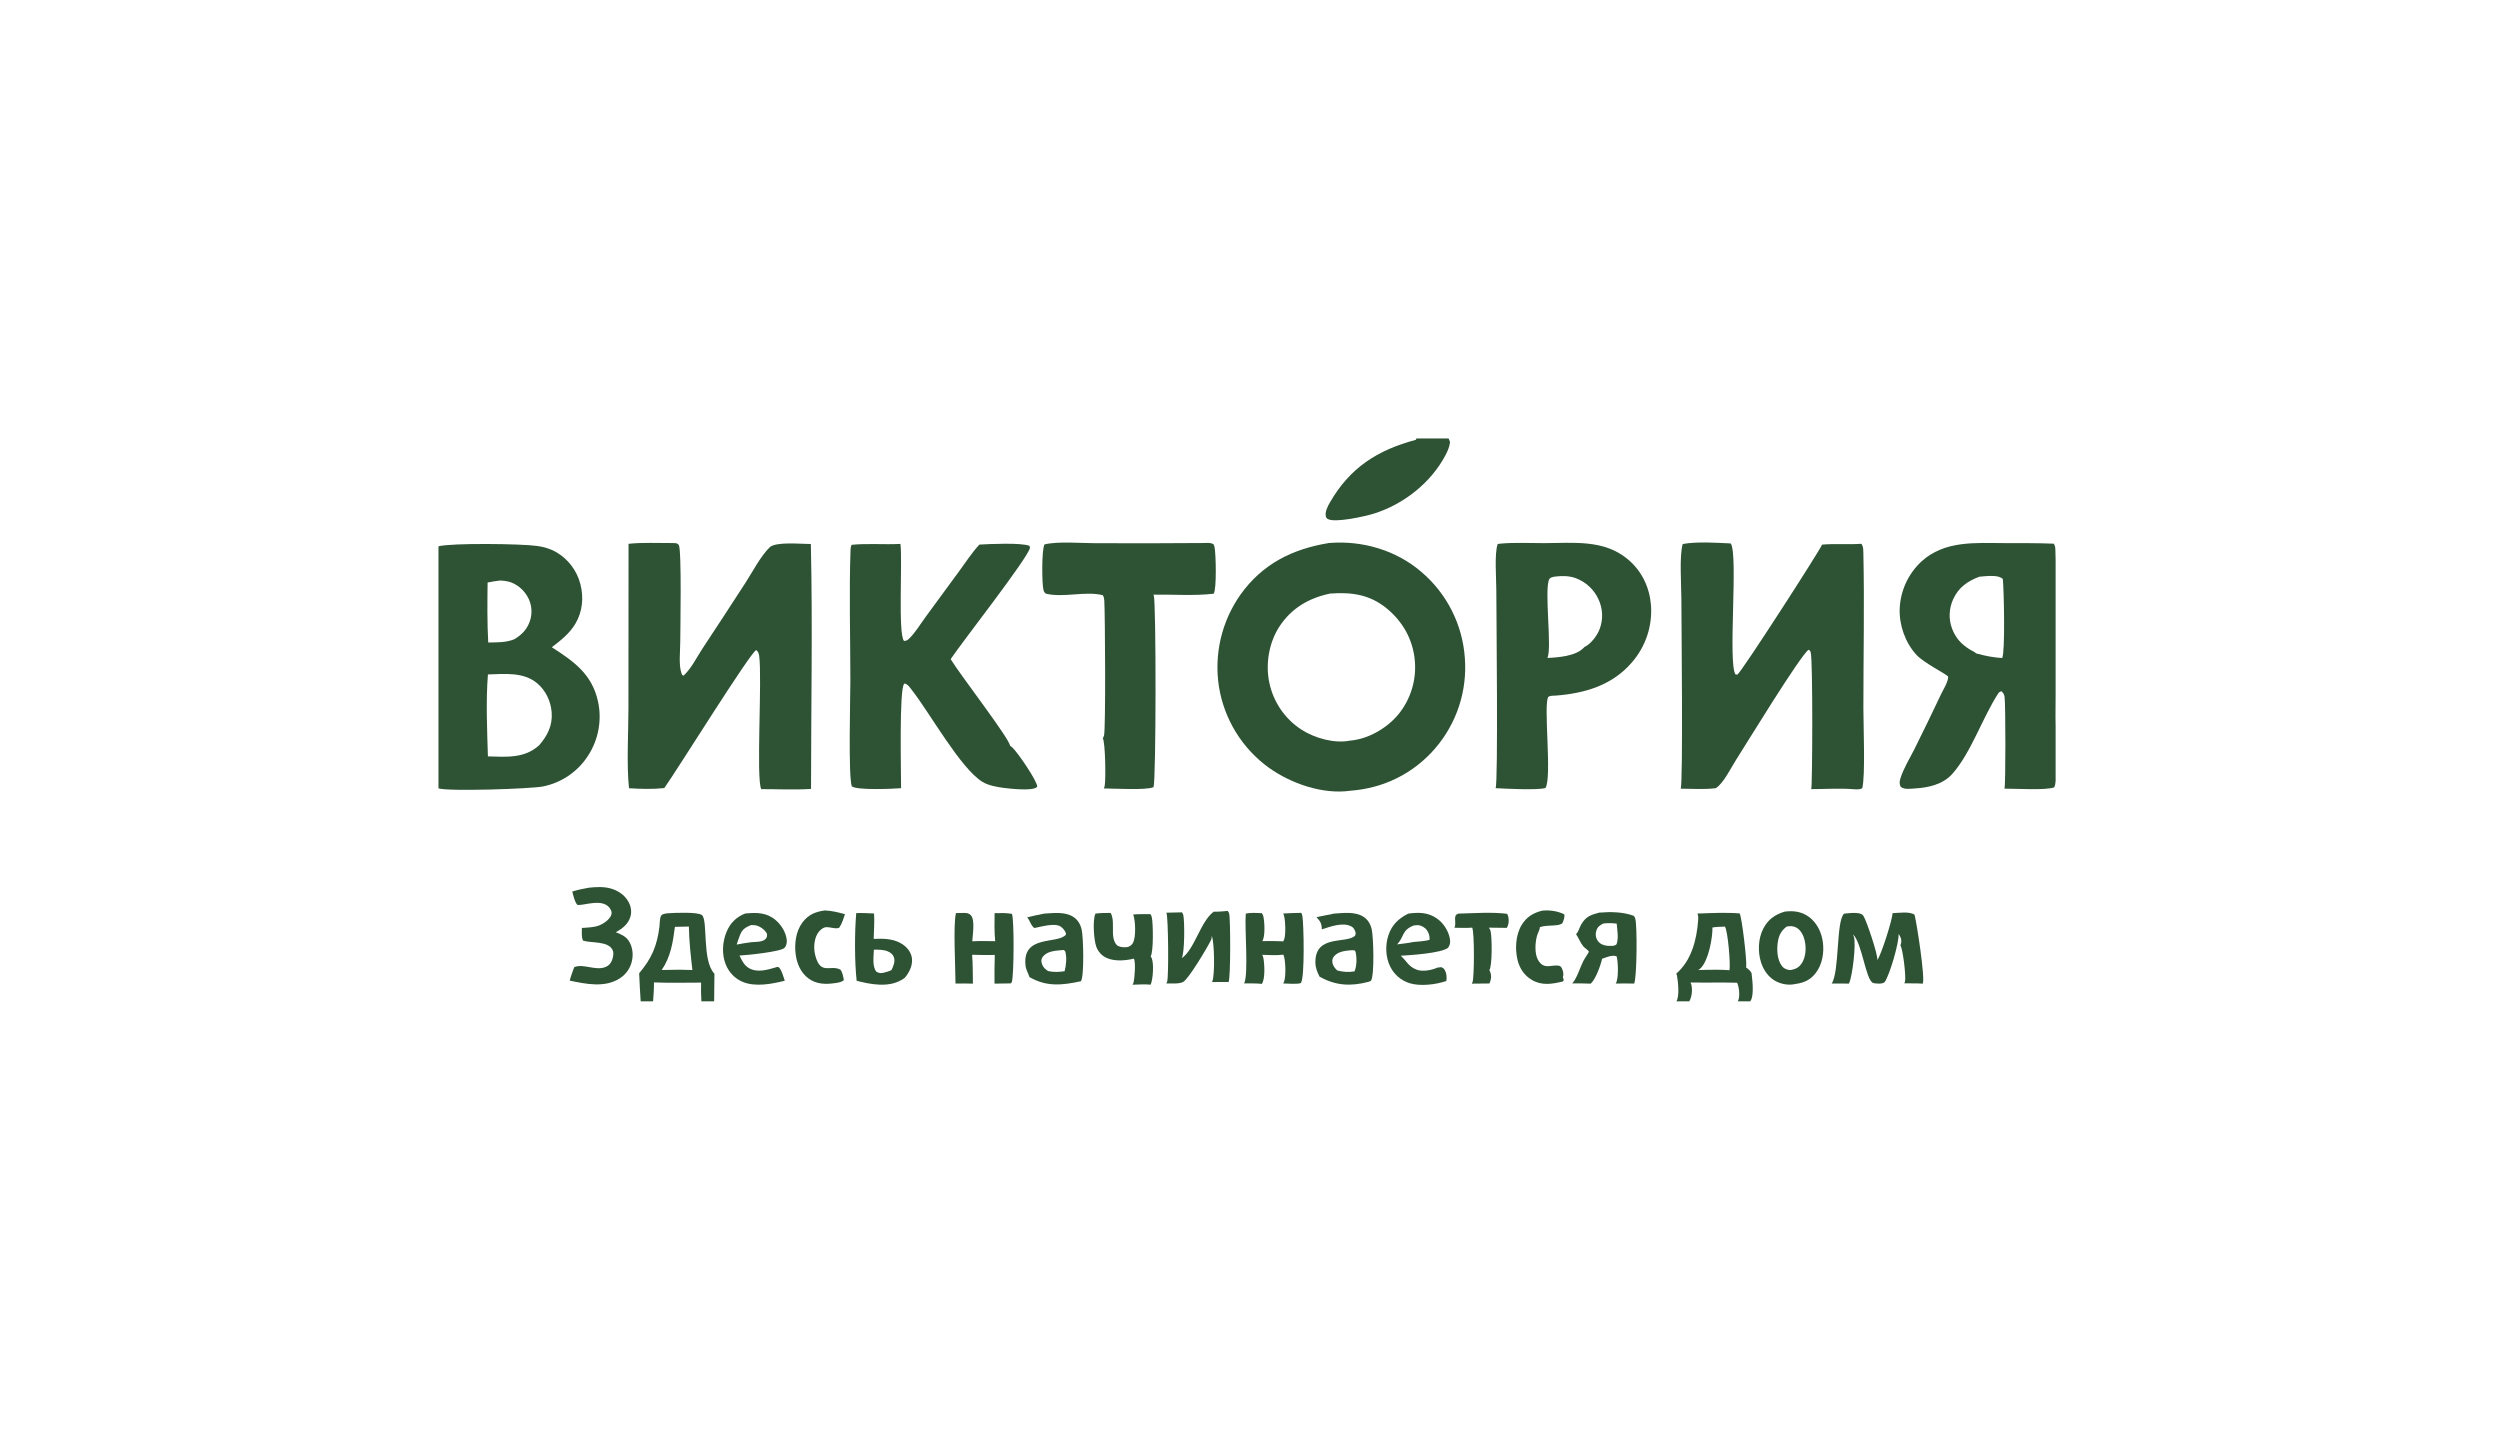 <svg width="382" height="220" viewBox="0 0 382 220" fill="none" xmlns="http://www.w3.org/2000/svg">
<g clip-path="url(#clip0_995_8214)">
<path d="M222.815 139.601C225.249 139.542 227.873 139.335 230.289 139.628C230.394 139.801 230.448 139.979 230.483 140.178C230.578 140.713 230.544 141.325 230.229 141.78L227.505 141.744C227.519 141.769 227.533 141.793 227.546 141.817C227.635 141.963 227.726 142.102 227.765 142.272C227.975 143.191 228.042 147.524 227.576 148.237C227.619 148.31 227.654 148.384 227.685 148.462C227.943 149.116 227.859 149.656 227.589 150.275C226.69 150.29 225.79 150.298 224.891 150.302C224.936 150.231 224.973 150.159 225.001 150.079C225.278 149.309 225.309 142.494 224.952 141.747C224.048 141.809 223.133 141.771 222.227 141.759C222.518 141.229 222.239 140.6 222.378 140.024C222.441 139.762 222.595 139.734 222.815 139.601Z" fill="#2D5334"/>
<path d="M126.036 139.114C127.108 139.156 128.084 139.409 129.113 139.688C128.877 140.346 128.673 141.098 128.284 141.682C128.001 142.105 126.658 141.556 126.099 141.69C125.586 141.812 125.146 142.258 124.892 142.704C124.335 143.681 124.308 145.034 124.603 146.097C125.428 149.066 126.928 147.331 128.427 148.176C128.764 148.637 128.83 149.197 128.939 149.745C128.697 150.059 128.039 150.154 127.668 150.209C126.184 150.43 124.749 150.42 123.496 149.475C122.373 148.628 121.784 147.287 121.593 145.923C121.358 144.252 121.582 142.311 122.628 140.935C123.536 139.74 124.593 139.318 126.036 139.114Z" fill="#2D5334"/>
<path d="M235.667 139.146C236.772 139.028 238.011 139.215 239.013 139.703C239.131 140.132 238.911 140.65 238.741 141.04C238.214 141.623 236.478 141.246 235.282 141.673C235.309 142.036 234.968 142.587 234.864 142.956C234.567 144.001 234.457 145.706 235.009 146.674C235.958 148.337 237.129 147.256 238.362 147.603C238.494 147.706 238.605 147.823 238.67 147.981C238.843 148.4 238.974 148.855 238.802 149.291L238.949 149.761L238.792 149.975C237.131 150.367 235.588 150.64 234.033 149.711C232.927 149.051 232.211 147.994 231.898 146.754C231.469 145.05 231.576 142.876 232.503 141.345C233.253 140.106 234.289 139.479 235.667 139.146Z" fill="#2D5334"/>
<path d="M167.382 139.601C168.142 139.488 168.933 139.51 169.701 139.496C170.342 140.542 169.846 142.332 170.182 143.534C170.283 143.894 170.501 144.372 170.845 144.55C171.243 144.754 172.007 144.81 172.418 144.665C172.748 144.548 173.008 144.318 173.156 144.001C173.583 143.088 173.505 140.661 173.153 139.733C174.026 139.66 174.912 139.685 175.786 139.68C175.879 139.825 175.959 139.987 175.996 140.156C176.204 141.079 176.266 145.431 175.825 146.118C175.895 146.223 175.952 146.334 175.998 146.451C176.32 147.282 176.188 149.67 175.813 150.461C174.91 150.362 173.957 150.445 173.049 150.466C173.126 150.339 173.189 150.205 173.222 150.059C173.37 149.409 173.564 146.967 173.252 146.482C171.97 146.788 170.323 146.929 169.097 146.374C168.337 146.031 167.791 145.419 167.507 144.638C167.141 143.629 166.929 140.575 167.382 139.601Z" fill="#2D5334"/>
<path d="M130.835 139.522C131.741 139.484 132.652 139.541 133.557 139.578C133.634 140.856 133.538 142.181 133.499 143.459C135.132 143.395 136.811 143.415 138.163 144.474C138.793 144.967 139.274 145.69 139.352 146.5C139.455 147.576 138.923 148.595 138.264 149.396C138.091 149.527 137.904 149.643 137.717 149.752C135.708 150.92 133.026 150.419 130.898 149.863C130.574 147.039 130.579 142.352 130.835 139.522ZM133.528 145.107C133.503 146.113 133.241 147.659 133.914 148.481C134.329 148.728 134.646 148.727 135.103 148.611C135.48 148.516 135.879 148.407 136.223 148.223C136.504 147.621 136.818 146.928 136.586 146.253C136.44 145.828 136.09 145.563 135.693 145.386C135.016 145.085 134.255 145.116 133.528 145.107Z" fill="#2D5334"/>
<path d="M146.07 139.518C146.486 139.513 146.902 139.493 147.318 139.496C147.737 139.498 148.047 139.535 148.349 139.857C149.023 140.578 148.61 142.893 148.565 143.827C149.73 143.772 150.898 143.8 152.065 143.812C151.917 142.39 151.958 140.96 151.974 139.532C152.866 139.515 153.747 139.478 154.629 139.637C154.978 140.55 154.941 148.915 154.611 150.064L154.44 150.263L151.962 150.299C151.946 148.834 151.959 147.37 152 145.905C150.855 145.96 149.686 145.902 148.539 145.889C148.669 147.342 148.619 148.84 148.663 150.3C147.778 150.259 146.885 150.285 146 150.288C146.005 147.945 145.621 141.316 146.07 139.518Z" fill="#2D5334"/>
<path d="M190.355 139.601C191.145 139.422 191.996 139.505 192.8 139.53C192.905 139.668 192.998 139.817 193.035 139.988C193.228 140.866 193.353 143.067 192.882 143.804C193.953 143.787 195.016 143.776 196.086 143.835C196.146 143.727 196.196 143.621 196.235 143.505C196.489 142.748 196.432 140.297 196.085 139.582C196.997 139.518 197.922 139.513 198.835 139.482C198.921 139.642 198.98 139.805 199.009 139.985C199.214 141.26 199.39 149.37 198.777 150.2C198.345 150.431 196.631 150.274 196.07 150.272C196.121 150.188 196.165 150.101 196.201 150.011C196.519 149.219 196.452 146.647 196.105 145.874C195.052 146.012 193.935 145.923 192.875 145.896C192.952 146.057 193.017 146.231 193.049 146.407C193.218 147.32 193.342 149.573 192.814 150.336C191.932 150.233 190.998 150.28 190.109 150.268C190.805 148.772 190.155 141.864 190.355 139.601Z" fill="#2D5334"/>
<path d="M185.467 139.298C186.175 139.332 186.9 139.245 187.607 139.192C187.698 139.32 187.778 139.456 187.819 139.608C188.021 140.343 188.056 149.52 187.725 150.055C186.884 150.039 186.038 150.057 185.196 150.059C185.21 150.027 185.225 149.994 185.238 149.962C185.244 149.943 185.251 149.924 185.258 149.905C185.641 148.888 185.568 143.979 185.158 142.994C185.171 143.188 185.138 143.438 185.055 143.617C184.583 144.628 181.509 149.788 180.755 150.049C180.157 150.379 178.906 150.255 178.211 150.277C178.258 150.193 178.299 150.107 178.334 150.017C178.599 149.34 178.523 140.152 178.229 139.459L180.611 139.406C180.699 139.543 180.781 139.691 180.815 139.852C181.02 140.805 181.027 145.724 180.555 146.416C182.525 145.122 183.418 140.79 185.467 139.298Z" fill="#2D5334"/>
<path d="M215.188 139.601C216.788 139.385 218.212 139.391 219.581 140.359C220.574 141.06 221.344 142.261 221.544 143.463C221.631 143.986 221.576 144.388 221.26 144.826C220.22 145.65 215.515 145.95 214.027 146.036C214.97 146.865 215.182 147.69 216.501 148.178C217.398 148.511 218.79 148.237 219.645 147.85L220.225 147.78C220.432 147.881 220.549 147.926 220.689 148.118C221.03 148.588 221.097 149.332 221.003 149.89C219.431 150.458 216.945 150.738 215.355 150.223C215.198 150.173 215.044 150.115 214.893 150.049C214.742 149.984 214.595 149.911 214.451 149.831C214.307 149.75 214.168 149.663 214.033 149.569C213.898 149.475 213.768 149.374 213.643 149.267C213.518 149.16 213.399 149.047 213.285 148.928C213.172 148.808 213.064 148.684 212.963 148.554C212.862 148.424 212.767 148.29 212.68 148.151C212.592 148.012 212.511 147.868 212.437 147.721C211.706 146.272 211.642 144.421 212.155 142.891C212.693 141.289 213.714 140.34 215.188 139.601ZM216.006 141.418C214.14 142.149 214.614 143.113 213.468 144.302C214.3 144.195 215.143 144.109 215.965 143.936C216.8 143.874 217.613 143.813 218.431 143.62C218.491 143.105 218.319 142.51 218.005 142.093C217.745 141.748 217.212 141.419 216.782 141.375C216.527 141.349 216.258 141.384 216.006 141.418Z" fill="#2D5334"/>
<path d="M113.857 139.585L113.981 139.574C115.675 139.422 117.147 139.426 118.522 140.592C119.376 141.316 120.133 142.524 120.218 143.66C120.248 144.064 120.162 144.525 119.876 144.83C119.313 145.432 114.081 145.958 112.994 146.007C113.373 146.793 113.721 147.542 114.521 147.974C115.779 148.653 117.314 148.173 118.594 147.798C118.77 147.715 118.838 147.762 119.023 147.805C119.493 148.347 119.686 149.188 119.916 149.86C117.938 150.343 115.462 150.837 113.513 150.045C112.31 149.557 111.39 148.588 110.902 147.391C110.265 145.832 110.373 143.9 111.028 142.365C111.606 141.009 112.499 140.133 113.857 139.585ZM114.761 141.35C113.955 141.681 113.459 141.952 113.106 142.795C112.897 143.293 112.733 143.818 112.562 144.331C113.319 144.192 114.074 144.049 114.839 143.962C115.453 143.917 116.559 143.96 116.983 143.469C117.231 143.182 117.205 143.05 117.201 142.69C116.898 142.114 116.282 141.634 115.659 141.438C115.383 141.351 115.049 141.351 114.761 141.35Z" fill="#2D5334"/>
<path d="M159.542 139.601C160.969 139.511 162.682 139.283 163.962 140.073C164.686 140.52 165.094 141.234 165.281 142.05C165.538 143.165 165.694 149.104 165.169 149.931C162.341 150.547 159.91 150.823 157.297 149.292C157.116 148.673 156.779 148.229 156.702 147.547C156.157 142.746 161.662 144.327 162.881 142.803C162.879 142.75 162.876 142.699 162.867 142.645C162.808 142.266 162.381 141.787 162.071 141.581C161.161 140.976 159.065 141.611 158.065 141.8C157.596 141.57 157.348 140.61 156.954 140.171C157.811 139.95 158.674 139.774 159.542 139.601ZM161.933 145.204C161.001 145.305 159.974 145.394 159.342 146.19C159.298 146.245 159.26 146.305 159.228 146.368C159.196 146.432 159.171 146.498 159.153 146.567C159.135 146.636 159.124 146.705 159.121 146.776C159.117 146.848 159.122 146.918 159.133 146.988C159.224 147.538 159.52 147.951 159.978 148.264C160.039 148.306 160.101 148.346 160.164 148.384C161.046 148.569 161.787 148.532 162.672 148.403C162.916 147.461 163.032 146.328 162.773 145.382L162.571 145.155L161.933 145.204Z" fill="#2D5334"/>
<path d="M203.821 139.601C205.259 139.5 207.028 139.264 208.313 140.066C209.024 140.51 209.415 141.207 209.6 142.009C209.864 143.162 210.04 148.961 209.494 149.84C209.372 149.943 209.267 149.978 209.116 150.018C206.433 150.742 204.054 150.62 201.62 149.224C201.258 148.488 200.997 147.869 200.992 147.04C200.964 142.704 205.768 144.28 207.069 142.956C207.106 142.803 207.175 142.643 207.131 142.49C207.016 142.088 206.86 141.75 206.473 141.549C205.169 140.872 203.269 141.59 201.974 142.009C201.972 141.153 201.736 140.75 201.161 140.139L203.821 139.601ZM206.358 145.203C205.441 145.297 204.441 145.39 203.811 146.164C203.623 146.395 203.551 146.693 203.584 146.986C203.648 147.554 203.934 147.912 204.334 148.289C205.29 148.531 206.004 148.573 206.972 148.427C207.338 147.562 207.339 146.292 207.118 145.393L206.951 145.195L206.358 145.203Z" fill="#2D5334"/>
<path d="M90.018 135.634C91.097 135.531 92.198 135.459 93.257 135.744C94.388 136.049 95.428 136.721 96.011 137.759C96.402 138.454 96.56 139.274 96.333 140.049C95.992 141.216 95.104 141.883 94.091 142.441C94.831 142.743 95.595 143.042 96.052 143.731C96.64 144.617 96.788 145.736 96.575 146.765C96.547 146.905 96.512 147.042 96.47 147.178C96.428 147.313 96.379 147.446 96.324 147.577C96.268 147.708 96.207 147.835 96.138 147.96C96.07 148.085 95.995 148.205 95.915 148.322C95.834 148.439 95.748 148.552 95.656 148.66C95.564 148.768 95.467 148.872 95.365 148.97C95.263 149.069 95.156 149.162 95.044 149.25C94.932 149.337 94.817 149.419 94.697 149.495C92.419 150.968 89.524 150.355 87.055 149.839C87.223 149.141 87.496 148.462 87.738 147.786C89.154 147.175 91.031 148.413 92.575 147.737C93.051 147.528 93.341 147.192 93.521 146.711C93.693 146.255 93.822 145.613 93.601 145.158C92.915 143.743 90.355 144.136 89.095 143.729C88.813 143.233 88.916 142.361 88.912 141.792C89.77 141.725 90.789 141.716 91.589 141.393C92.235 141.133 93.12 140.52 93.382 139.85C93.48 139.601 93.478 139.323 93.364 139.08C92.37 136.963 88.965 138.534 88.193 138.244C87.765 137.695 87.627 136.89 87.446 136.226C88.3 135.961 89.139 135.787 90.018 135.634Z" fill="#2D5334"/>
<path d="M244.34 139.451C246.053 139.307 248.039 139.321 249.66 139.95C249.753 140.073 249.818 140.209 249.864 140.357C250.187 141.374 250.126 149.444 249.697 150.29C248.763 150.25 247.812 150.284 246.877 150.287C246.894 150.261 246.91 150.235 246.926 150.208C247.339 149.482 247.255 146.978 247.028 146.139C246.348 145.858 245.465 146.275 244.795 146.503C244.619 147.398 243.782 149.746 243.037 150.303C242.111 150.247 241.171 150.27 240.242 150.263C241.012 149.378 241.384 147.927 241.92 146.877C242.173 146.382 242.52 145.935 242.788 145.443C242.718 145.187 242.129 144.856 241.932 144.608C241.467 144.028 241.235 143.351 240.822 142.738C241.22 142.345 241.32 141.753 241.598 141.277C242.307 140.062 243.013 139.806 244.34 139.451ZM244.973 141.116C244.442 141.396 244.098 141.614 243.915 142.226C243.779 142.678 243.797 143.15 244.021 143.573C244.258 144.022 244.623 144.281 245.101 144.418C245.325 144.481 245.548 144.53 245.782 144.524C246.286 144.527 246.587 144.609 247.003 144.299C247.361 143.315 247.111 142.162 247.033 141.133C246.339 141.04 245.669 141.027 244.973 141.116Z" fill="#2D5334"/>
<path d="M272.681 139.299C274.034 139.12 275.299 139.28 276.421 140.111C277.637 141.012 278.327 142.455 278.53 143.931C278.751 145.543 278.456 147.358 277.447 148.671C276.615 149.753 275.633 150.179 274.313 150.356C273.36 150.585 272.244 150.396 271.382 149.949C270.229 149.351 269.461 148.243 269.079 147.023C268.572 145.406 268.646 143.388 269.44 141.872C270.172 140.476 271.205 139.759 272.681 139.299ZM273.016 141.57C272.103 142.269 271.779 142.976 271.627 144.116C271.479 145.228 271.576 146.693 272.284 147.619C272.545 147.963 272.96 148.159 273.385 148.212C273.523 148.229 273.728 148.221 273.858 148.17C274.515 148.02 274.964 147.735 275.329 147.16C275.948 146.187 276.01 144.805 275.756 143.709C275.593 143.001 275.222 142.198 274.584 141.798C274.065 141.473 273.602 141.481 273.016 141.57Z" fill="#2D5334"/>
<path d="M289.177 139.532C290.02 139.5 291.882 139.224 292.548 139.787C292.862 140.952 294.191 149.486 293.798 150.301C292.869 150.24 291.917 150.266 290.985 150.256C291.026 150.161 291.065 150.062 291.088 149.961C291.258 149.199 290.778 145.1 290.386 144.446C290.432 144.34 290.461 144.225 290.484 144.112C290.598 143.559 290.409 143.145 290.111 142.698C290.17 144.088 288.782 148.855 287.987 150.06C287.733 150.273 287.433 150.291 287.114 150.295C286.882 150.297 286.377 150.274 286.17 150.176C285.08 149.66 284.512 144.109 283.168 142.815L283.125 142.774C283.13 142.786 283.135 142.798 283.14 142.811C283.185 142.929 283.24 143.044 283.279 143.165C283.629 144.274 283.053 149.279 282.513 150.298C281.637 150.27 280.759 150.281 279.883 150.282C281.097 148.453 280.545 140.621 281.788 139.601C282.492 139.54 283.277 139.426 283.977 139.541C284.267 139.589 284.558 139.695 284.728 139.941C285.179 140.593 286.989 145.985 286.857 146.691C287.435 145.945 289.178 140.476 289.177 139.532Z" fill="#2D5334"/>
<path d="M97.664 148.708C99.573 146.469 100.414 144.491 100.764 141.581C100.822 141.097 100.788 140.344 101.013 139.922C101.167 139.633 101.805 139.566 102.097 139.545C103.033 139.478 106.681 139.319 107.263 139.83C108.201 140.653 107.239 146.811 109.166 148.783L109.123 152.999H107.171H99.792H97.897C97.798 151.57 97.72 150.139 97.664 148.708ZM99.926 150.113C99.934 151.082 99.871 152.033 99.792 152.999H107.171C107.121 152.042 107.093 151.101 107.128 150.142C104.731 150.15 102.321 150.206 99.926 150.113ZM103.128 141.623C102.822 143.993 102.485 146.196 101.107 148.218C102.004 148.195 102.902 148.18 103.8 148.17C104.466 148.187 105.134 148.195 105.8 148.222C105.538 146.013 105.299 143.804 105.26 141.577L103.128 141.623Z" fill="#2D5334"/>
<path d="M259.368 139.594C261.48 139.513 263.706 139.407 265.813 139.567C266.154 140.05 266.952 146.904 266.819 147.692C266.813 147.733 266.803 147.774 266.794 147.815C267.1 148.055 267.626 148.424 267.661 148.844C267.662 148.859 267.659 148.874 267.658 148.889C267.774 149.816 268.034 152.183 267.476 152.933C267.459 152.956 267.441 152.978 267.422 153.001H265.531H258.122H256.152C256.658 152.246 256.402 149.981 256.247 149.09C256.227 148.979 256.18 148.876 256.125 148.778C258.463 146.763 259.259 143.584 259.475 140.629C259.502 140.25 259.515 139.957 259.368 139.594ZM258.317 150.125C258.371 150.239 258.414 150.353 258.443 150.476C258.624 151.247 258.532 152.317 258.122 153.001H265.531C265.569 152.939 265.602 152.876 265.627 152.807C265.882 152.104 265.735 150.83 265.434 150.161C263.063 150.1 260.69 150.168 258.317 150.125ZM261.661 141.721C261.693 143.32 261.058 146.687 259.928 147.868C259.799 148.002 259.653 148.119 259.503 148.228C260.475 148.206 261.461 148.153 262.431 148.176C263.043 148.192 263.655 148.199 264.265 148.245C264.437 147.346 264.029 142.292 263.571 141.587C262.943 141.618 262.278 141.609 261.661 141.721Z" fill="#2D5334"/>
<path d="M216.443 67H221.351L221.568 67.537C221.491 68.256 221.215 68.898 220.881 69.533C218.632 73.803 214.432 77.089 209.861 78.501C208.574 78.899 203.993 79.926 202.905 79.311C202.726 79.211 202.652 79.134 202.599 78.934C202.413 78.243 202.857 77.389 203.191 76.808C206.27 71.444 210.481 68.778 216.334 67.205L216.443 67Z" fill="#2D5334"/>
<path d="M183.929 82.974C184.438 82.958 184.953 82.89 185.411 83.151C185.487 83.29 185.549 83.433 185.581 83.588C185.797 84.642 185.921 89.995 185.453 90.719C182.479 91.067 179.243 90.82 176.238 90.859C176.261 90.906 176.263 90.908 176.28 90.951C176.287 90.969 176.293 90.987 176.301 91.005C176.66 91.951 176.659 118.892 176.265 120.271C175.223 120.779 170.138 120.481 168.67 120.472C168.722 120.35 168.768 120.225 168.794 120.094C168.98 119.189 168.904 113.416 168.503 112.801C168.581 112.682 168.647 112.553 168.69 112.417C168.969 111.532 168.861 93.948 168.737 91.764C168.72 91.46 168.66 91.216 168.517 90.945C165.775 90.271 162.528 91.38 159.796 90.707C159.592 90.515 159.524 90.448 159.447 90.168C159.187 89.213 159.158 83.968 159.598 83.188C161.644 82.686 165.177 83.001 167.347 83.001C172.875 83.027 178.402 83.018 183.929 82.974Z" fill="#2D5334"/>
<path d="M228.849 83.126C228.977 83.1 229.105 83.081 229.234 83.069C231.427 82.866 233.726 82.994 235.928 82.991C240.405 82.986 245.091 82.38 248.767 85.488C250.888 87.282 252.055 89.746 252.272 92.496C252.3 92.888 252.308 93.281 252.298 93.674C252.287 94.067 252.256 94.458 252.207 94.848C252.157 95.239 252.089 95.625 252.001 96.009C251.914 96.392 251.808 96.77 251.683 97.143C251.558 97.516 251.416 97.882 251.255 98.241C251.094 98.6 250.916 98.95 250.721 99.291C250.526 99.632 250.314 99.963 250.086 100.284C249.859 100.604 249.616 100.913 249.358 101.21C246.347 104.723 242.143 105.951 237.676 106.291C237.463 106.296 237.234 106.293 237.022 106.326C236.941 106.338 236.675 106.399 236.615 106.454C235.746 107.252 237.207 118.912 236.136 120.416C234.722 120.76 230.177 120.515 228.531 120.434C228.933 119.5 228.641 93.668 228.637 90.135C228.635 88.451 228.327 84.527 228.849 83.126ZM237.435 88.122C237.155 88.213 236.862 88.234 236.721 88.513C235.92 90.097 237.195 99.21 236.432 100.534C238.143 100.456 240.801 100.263 242.03 98.941C242.05 98.919 242.07 98.895 242.09 98.872C243.096 98.403 244.057 97.116 244.438 96.091C244.506 95.908 244.564 95.722 244.613 95.534C244.663 95.346 244.702 95.155 244.732 94.963C244.762 94.77 244.783 94.577 244.793 94.383C244.804 94.188 244.805 93.994 244.797 93.799C244.788 93.605 244.769 93.411 244.742 93.218C244.714 93.025 244.676 92.835 244.63 92.646C244.582 92.457 244.526 92.271 244.461 92.087C244.395 91.904 244.321 91.724 244.237 91.548C244.152 91.365 244.059 91.185 243.957 91.011C243.854 90.836 243.744 90.667 243.625 90.504C243.506 90.34 243.379 90.182 243.245 90.031C243.11 89.88 242.969 89.736 242.82 89.598C242.671 89.461 242.516 89.331 242.355 89.209C242.193 89.087 242.026 88.974 241.854 88.868C241.681 88.762 241.504 88.665 241.322 88.577C241.14 88.489 240.954 88.41 240.764 88.34C239.666 87.945 238.578 87.98 237.435 88.122Z" fill="#2D5334"/>
<path d="M130.124 83.246C132.581 83.005 135.109 83.239 137.584 83.109C137.923 85.608 137.192 96.851 138.131 97.936C138.455 97.914 138.597 97.877 138.845 97.646C139.825 96.733 140.648 95.336 141.448 94.247L146.589 87.238C147.574 85.897 148.521 84.435 149.649 83.213C151.235 83.121 155.965 82.896 157.302 83.398L157.384 83.712C157.024 85.334 146.957 98.165 145.26 100.714C146.558 102.902 154.225 112.816 154.334 113.941C154.451 114.02 154.566 114.102 154.67 114.198C155.491 114.953 158.456 119.269 158.494 120.2C158.447 120.25 158.453 120.247 158.392 120.298C157.684 120.884 154.413 120.521 153.41 120.395C152.355 120.262 150.999 120.021 150.093 119.457C146.742 117.366 142.115 109.001 139.36 105.473C139.071 105.103 138.703 104.507 138.205 104.447C138.191 104.458 138.177 104.469 138.163 104.482C137.369 105.228 137.695 118.257 137.685 120.437C136.394 120.536 130.986 120.777 130.154 120.156C129.602 118.523 129.937 106.589 129.937 104.023C129.937 97.359 129.729 90.634 129.963 83.976C129.972 83.702 130.008 83.498 130.124 83.246Z" fill="#2D5334"/>
<path d="M297.673 103.373C297.383 102.996 293.997 101.312 292.853 100.083C291.128 98.23 290.18 95.521 290.272 93.001C290.287 92.664 290.317 92.329 290.363 91.995C290.41 91.661 290.472 91.33 290.551 91.002C290.63 90.674 290.724 90.35 290.834 90.032C290.945 89.713 291.07 89.4 291.21 89.094C291.35 88.787 291.505 88.488 291.675 88.196C291.845 87.904 292.028 87.622 292.224 87.348C292.421 87.074 292.631 86.811 292.854 86.557C293.076 86.303 293.31 86.061 293.556 85.831C297.118 82.55 301.848 82.974 306.325 82.988C308.822 82.996 311.325 82.972 313.819 83.073C314.021 83.392 314.049 83.643 314.061 84.013C314.326 92.403 314.081 101.164 314.079 109.591C314.078 111.421 314.332 118.578 314.015 119.933C313.984 120.065 313.938 120.186 313.88 120.308C312.648 120.79 307.985 120.496 306.281 120.506C306.478 120.05 306.453 107.796 306.31 106.587C306.256 106.138 306.149 105.893 305.797 105.615C305.66 105.683 305.458 105.759 305.373 105.89C302.938 109.597 301.169 115.071 298.293 118.272C296.863 119.864 294.661 120.356 292.614 120.475C291.946 120.514 290.954 120.686 290.424 120.214C290.192 119.775 290.246 119.395 290.385 118.939C290.847 117.418 291.837 115.845 292.547 114.418C293.914 111.675 295.251 108.918 296.56 106.146C296.881 105.468 297.691 104.165 297.677 103.45C297.676 103.424 297.674 103.398 297.673 103.373ZM302.447 88.121C300.652 88.795 299.261 89.752 298.443 91.564C297.796 92.999 297.72 94.614 298.288 96.086C298.845 97.527 299.686 98.428 300.976 99.232C301.282 99.422 301.724 99.608 301.982 99.846C303.294 100.212 304.57 100.467 305.932 100.548C306.411 99.68 306.202 90.061 306.03 88.455C305.412 87.906 304.198 87.989 303.393 88.037C303.077 88.057 302.762 88.085 302.447 88.121Z" fill="#2D5334"/>
<path d="M257.123 83.125C259.216 82.735 262.296 82.927 264.462 83.039C265.632 84.796 263.995 101.356 265.186 103.058L265.48 103.078C266.2 102.543 278.24 83.858 278.408 83.219C280.395 83.043 282.416 83.233 284.412 83.092C284.451 83.142 284.486 83.191 284.518 83.247C284.72 83.599 284.712 84.063 284.721 84.459C284.901 92.384 284.72 100.344 284.725 108.272C284.726 110.888 285.041 118.538 284.554 120.436C284.145 120.691 283.639 120.608 283.177 120.587C281.075 120.424 278.846 120.577 276.731 120.58C276.741 120.562 276.752 120.545 276.761 120.527C276.941 120.185 277.018 100.809 276.678 99.708C276.6 99.453 276.585 99.401 276.355 99.282C275.155 100.03 266.569 114.079 265.238 116.16C264.483 117.34 263.364 119.665 262.201 120.413C262.19 120.42 262.178 120.427 262.167 120.434C260.437 120.657 258.553 120.511 256.805 120.511C257.198 119.782 256.914 94.254 256.911 91.425C256.908 89.372 256.587 84.872 257.123 83.125Z" fill="#2D5334"/>
<path d="M102.694 82.978C102.919 82.952 103.191 83.005 103.418 83.026C103.493 83.085 103.658 83.186 103.711 83.258C104.189 83.919 103.942 96.67 103.943 98.098C103.943 99.469 103.672 101.663 104.148 102.942C104.226 103.151 104.244 103.151 104.442 103.242C105.614 102.178 106.444 100.471 107.306 99.145C109.512 95.81 111.701 92.463 113.871 89.104C114.988 87.387 116.161 85.072 117.593 83.638C118.505 82.726 122.503 83.128 123.899 83.127C124.179 95.576 123.929 108.09 123.926 120.546C121.426 120.713 118.834 120.576 116.323 120.577C115.506 119.119 116.482 103.708 116.001 100.197C115.953 99.84 115.84 99.555 115.551 99.331C114.666 99.648 103.378 117.799 101.504 120.417C99.767 120.605 97.855 120.555 96.113 120.443C95.723 116.843 96.027 111.893 96.026 108.171L96.042 83.094C98.207 82.863 100.512 82.989 102.694 82.978Z" fill="#2D5334"/>
<path d="M67 83.473C68.973 82.948 79.756 83.079 82.09 83.423C83.125 83.576 84.073 83.838 84.984 84.365C85.211 84.496 85.43 84.638 85.643 84.792C85.855 84.945 86.06 85.108 86.256 85.282C86.452 85.456 86.639 85.638 86.817 85.83C86.995 86.023 87.163 86.223 87.321 86.432C87.48 86.641 87.627 86.857 87.763 87.08C87.9 87.304 88.025 87.533 88.139 87.769C88.253 88.005 88.355 88.246 88.445 88.492C88.535 88.738 88.612 88.988 88.678 89.242C89.216 91.272 89.01 93.447 87.938 95.269C87.029 96.813 85.712 97.829 84.317 98.898C87.688 101.069 90.464 103.008 91.375 107.183C91.451 107.533 91.51 107.887 91.551 108.243C91.593 108.599 91.616 108.957 91.623 109.316C91.629 109.674 91.617 110.033 91.588 110.39C91.559 110.748 91.513 111.103 91.448 111.456C91.385 111.809 91.303 112.158 91.205 112.503C91.107 112.848 90.992 113.188 90.86 113.521C90.728 113.855 90.58 114.182 90.416 114.501C90.253 114.82 90.073 115.13 89.879 115.432C89.688 115.733 89.481 116.023 89.261 116.304C89.04 116.584 88.806 116.853 88.558 117.11C88.311 117.366 88.051 117.61 87.779 117.841C87.507 118.072 87.224 118.289 86.93 118.491C86.636 118.693 86.333 118.881 86.02 119.053C85.708 119.225 85.388 119.381 85.059 119.521C84.731 119.661 84.397 119.784 84.056 119.891C83.716 119.997 83.371 120.087 83.022 120.159C81.19 120.545 68.484 120.952 67 120.464V83.473ZM74.555 103.053C74.233 107.147 74.431 111.467 74.552 115.577C77.377 115.643 80.146 115.932 82.401 113.856C83.662 112.387 84.446 110.848 84.296 108.853C84.171 107.172 83.396 105.519 82.102 104.422C80.001 102.64 77.118 102.986 74.555 103.053ZM76.403 88.7C75.772 88.795 75.127 88.867 74.505 89.007C74.467 92.062 74.433 95.123 74.602 98.175C75.939 98.148 77.308 98.198 78.566 97.684C79.813 96.966 80.683 96.002 81.064 94.587C81.101 94.441 81.132 94.293 81.156 94.144C81.179 93.995 81.195 93.845 81.203 93.695C81.212 93.544 81.213 93.393 81.206 93.243C81.2 93.092 81.186 92.942 81.165 92.792C81.143 92.643 81.115 92.495 81.079 92.349C81.043 92.202 81 92.058 80.949 91.915C80.899 91.773 80.842 91.634 80.778 91.497C80.714 91.361 80.643 91.228 80.566 91.098C79.953 90.052 78.883 89.165 77.696 88.866C77.289 88.763 76.823 88.718 76.403 88.7Z" fill="#2D5334"/>
<path d="M203.042 82.975C203.09 82.97 203.137 82.966 203.185 82.963C208.184 82.578 213.31 84.067 217.144 87.352C217.386 87.556 217.623 87.766 217.854 87.982C218.085 88.198 218.311 88.419 218.531 88.647C218.751 88.874 218.965 89.107 219.174 89.345C219.382 89.583 219.585 89.826 219.782 90.074C219.978 90.323 220.168 90.576 220.351 90.833C220.535 91.091 220.712 91.353 220.883 91.62C221.053 91.886 221.217 92.157 221.374 92.432C221.531 92.707 221.681 92.985 221.824 93.267C221.967 93.55 222.103 93.835 222.232 94.124C222.361 94.414 222.482 94.706 222.597 95.001C222.71 95.296 222.817 95.594 222.916 95.894C223.016 96.195 223.107 96.498 223.191 96.803C223.275 97.108 223.352 97.415 223.42 97.724C223.489 98.033 223.55 98.343 223.603 98.655C223.656 98.967 223.702 99.281 223.739 99.595C223.776 99.909 223.806 100.224 223.828 100.54C223.852 100.85 223.868 101.161 223.877 101.472C223.885 101.783 223.886 102.094 223.879 102.406C223.872 102.717 223.858 103.028 223.836 103.338C223.814 103.649 223.784 103.958 223.747 104.267C223.71 104.576 223.665 104.884 223.612 105.191C223.559 105.498 223.499 105.803 223.432 106.107C223.364 106.411 223.289 106.713 223.206 107.013C223.124 107.313 223.034 107.611 222.936 107.907C222.839 108.202 222.735 108.495 222.623 108.786C222.511 109.077 222.392 109.364 222.266 109.649C222.141 109.934 222.008 110.215 221.868 110.493C221.728 110.771 221.582 111.046 221.428 111.316C221.275 111.587 221.115 111.854 220.949 112.117C220.782 112.38 220.609 112.639 220.43 112.893C220.25 113.148 220.065 113.398 219.874 113.643C219.682 113.888 219.484 114.129 219.281 114.364C215.95 118.224 211.384 120.45 206.32 120.826C202.109 121.421 197.278 119.73 193.886 117.311C193.634 117.129 193.387 116.942 193.145 116.748C192.902 116.554 192.665 116.354 192.432 116.148C192.199 115.942 191.972 115.731 191.749 115.514C191.527 115.298 191.31 115.076 191.099 114.848C190.887 114.621 190.681 114.388 190.482 114.151C190.281 113.913 190.087 113.671 189.899 113.424C189.711 113.177 189.529 112.926 189.353 112.67C189.177 112.414 189.008 112.154 188.845 111.889C188.681 111.625 188.525 111.357 188.375 111.085C188.225 110.813 188.082 110.538 187.946 110.259C187.809 109.98 187.68 109.698 187.557 109.412C187.434 109.127 187.319 108.839 187.21 108.548C187.102 108.257 187.001 107.964 186.907 107.668C186.812 107.372 186.726 107.074 186.646 106.774C186.567 106.473 186.494 106.171 186.429 105.868C186.365 105.564 186.308 105.259 186.258 104.952C186.21 104.647 186.169 104.34 186.136 104.032C186.102 103.725 186.076 103.416 186.058 103.107C186.04 102.798 186.028 102.489 186.025 102.18C186.021 101.87 186.025 101.561 186.036 101.251C186.048 100.942 186.066 100.633 186.093 100.325C186.119 100.017 186.153 99.709 186.194 99.402C186.235 99.095 186.283 98.79 186.339 98.485C186.395 98.181 186.458 97.878 186.529 97.577C186.599 97.275 186.676 96.976 186.761 96.678C186.846 96.38 186.938 96.085 187.037 95.792C187.137 95.499 187.243 95.208 187.356 94.92C187.469 94.632 187.589 94.347 187.716 94.064C187.843 93.782 187.977 93.503 188.117 93.227C188.257 92.951 188.404 92.679 188.558 92.41C188.711 92.142 188.871 91.877 189.038 91.616C189.204 91.355 189.376 91.098 189.555 90.845C192.911 86.157 197.465 83.893 203.042 82.975ZM203.234 90.697C199.982 91.379 197.31 92.941 195.479 95.761C193.886 98.214 193.343 101.498 193.96 104.348C194.037 104.711 194.131 105.069 194.243 105.423C194.354 105.776 194.483 106.123 194.63 106.464C194.776 106.805 194.938 107.138 195.117 107.463C195.296 107.787 195.49 108.103 195.7 108.408C195.91 108.714 196.134 109.009 196.373 109.292C196.612 109.576 196.864 109.847 197.13 110.105C197.395 110.364 197.673 110.609 197.963 110.84C198.253 111.072 198.553 111.288 198.864 111.49C200.904 112.792 203.864 113.644 206.277 113.168C209.041 112.938 211.861 111.315 213.629 109.209C213.867 108.921 214.09 108.622 214.299 108.311C214.508 108.001 214.7 107.681 214.877 107.352C215.054 107.022 215.214 106.685 215.358 106.34C215.502 105.995 215.628 105.643 215.737 105.285C215.846 104.928 215.937 104.566 216.011 104.199C216.084 103.832 216.139 103.463 216.176 103.091C216.213 102.719 216.232 102.346 216.232 101.972C216.232 101.598 216.214 101.225 216.177 100.853C215.881 97.711 214.331 94.967 211.91 92.981C209.273 90.819 206.501 90.458 203.234 90.697Z" fill="#2D5334"/>
</g>
<defs>
<clipPath id="clip0_995_8214">
<rect width="247.099" height="86" fill="white" transform="translate(67 67)"/>
</clipPath>
</defs>
</svg>
